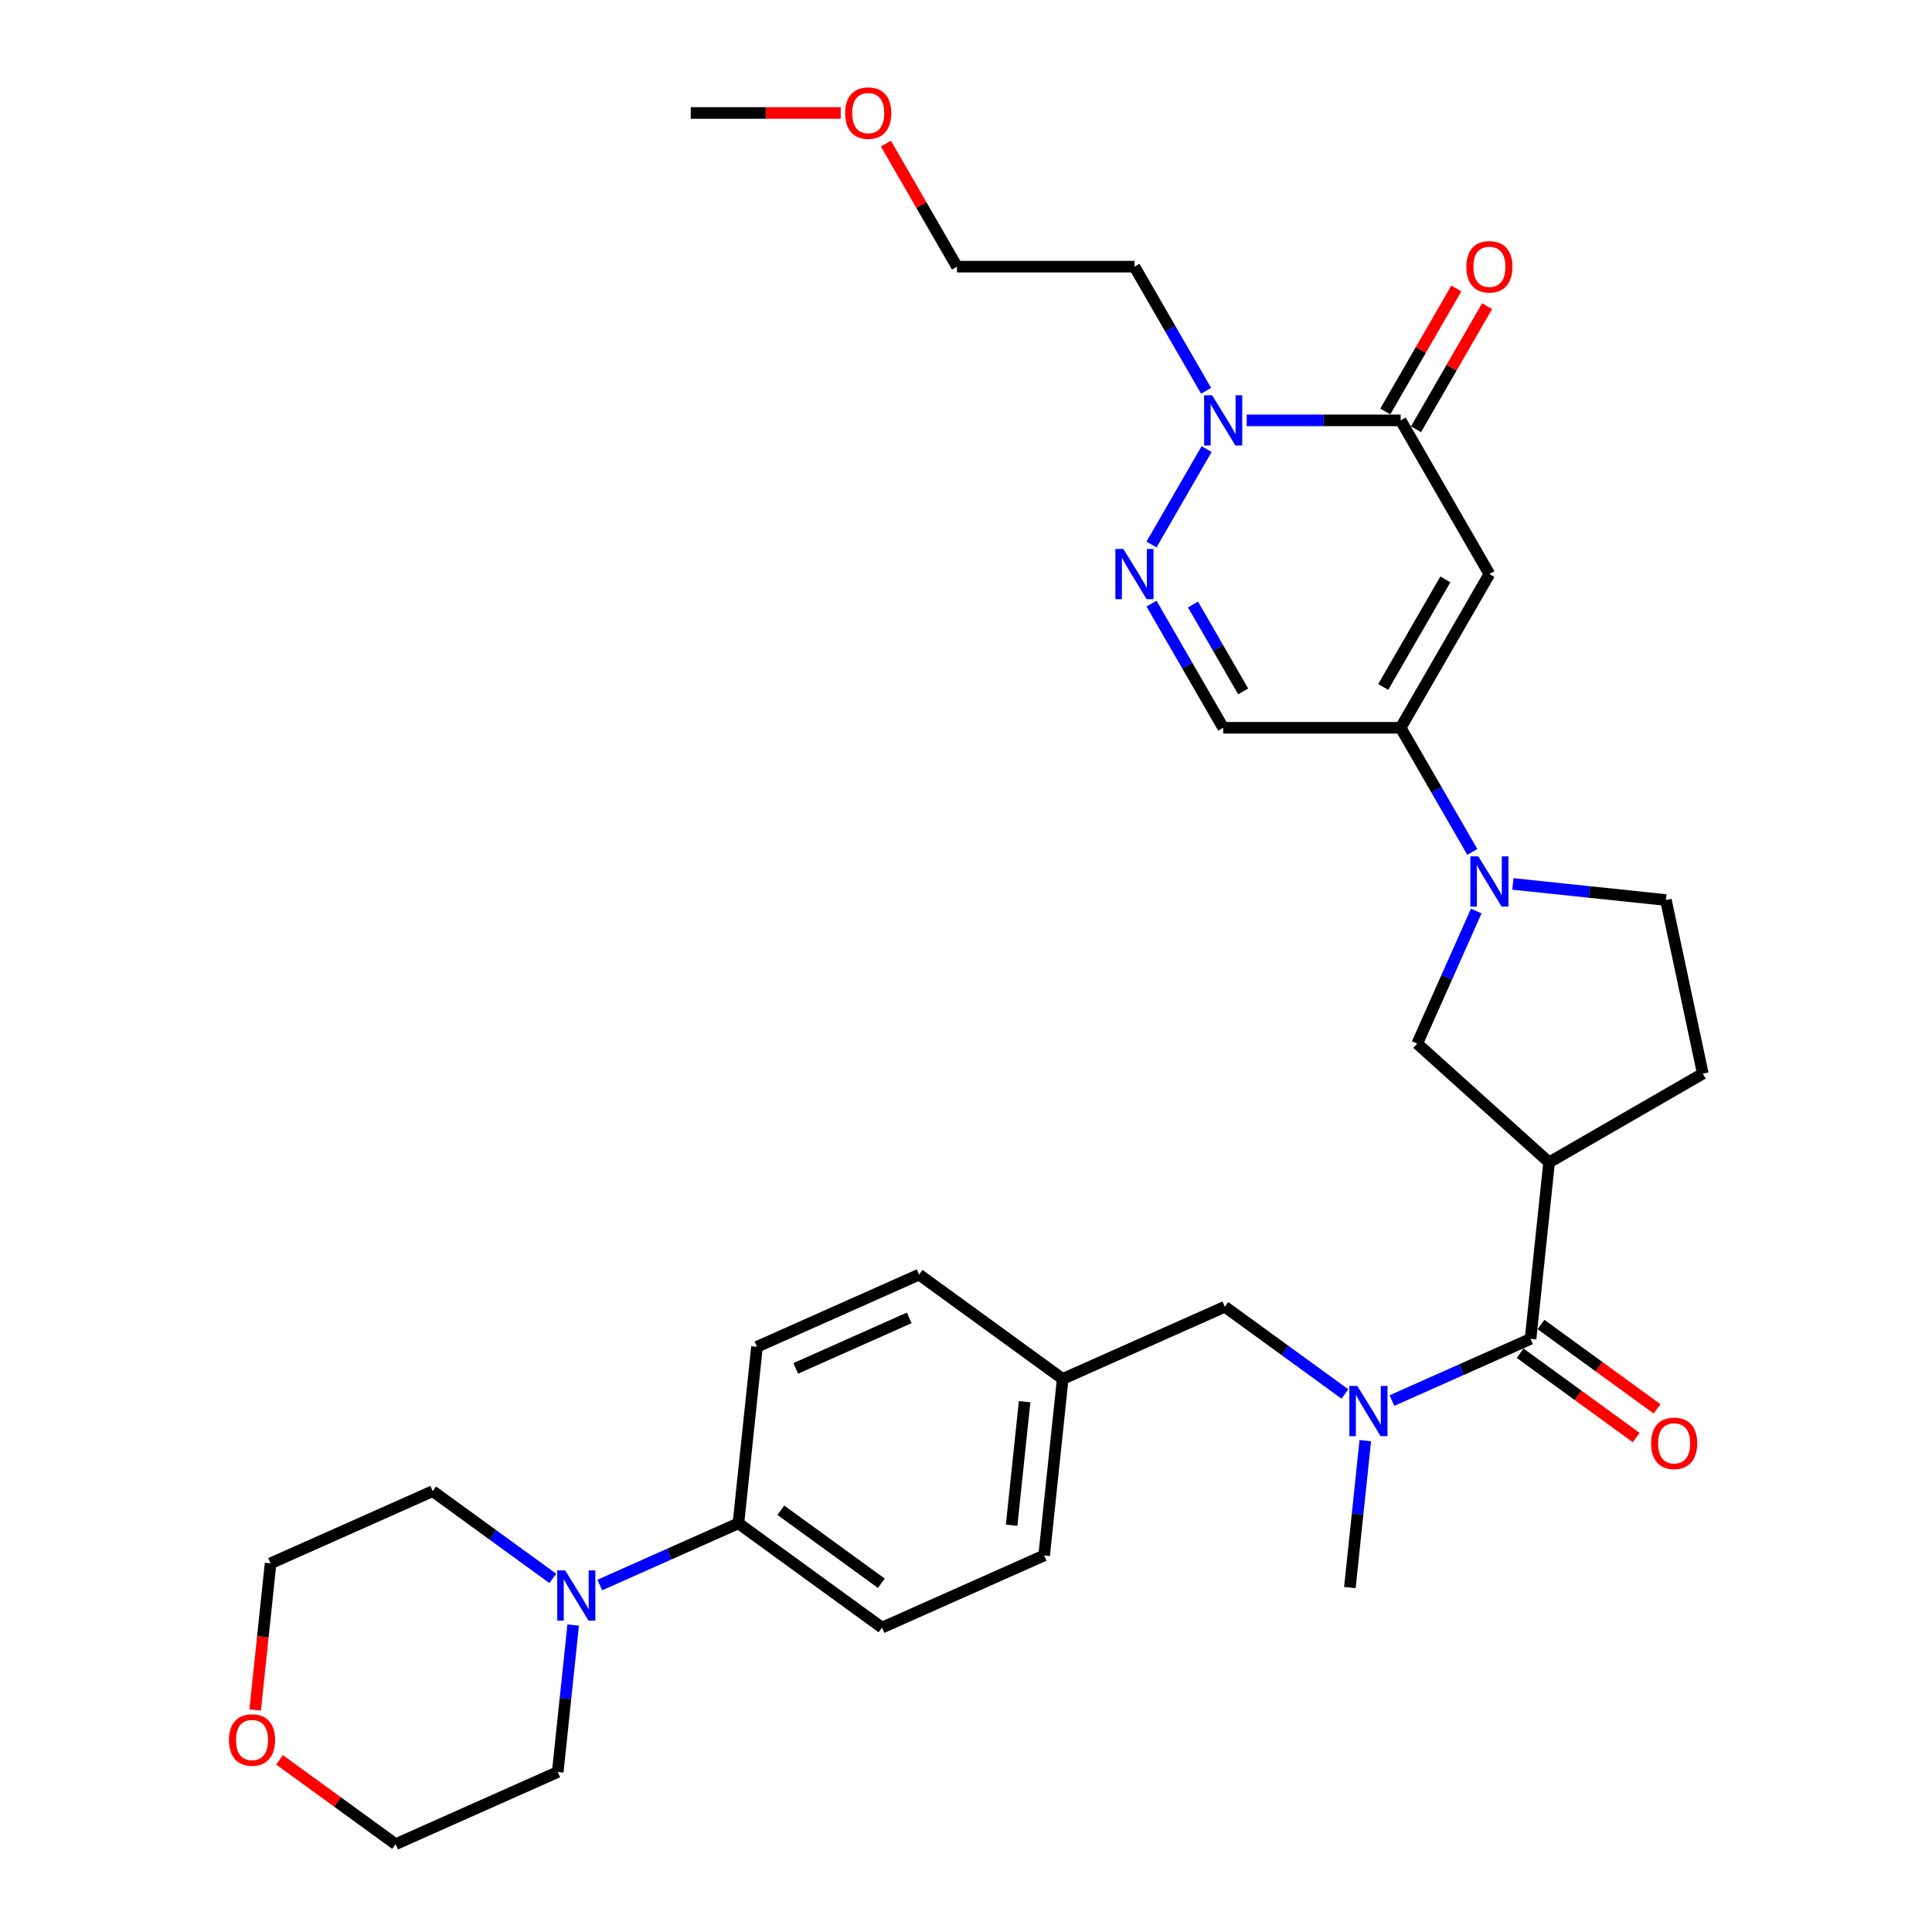 <?xml version='1.0' encoding='iso-8859-1'?>
<svg version='1.1' baseProfile='full'
              xmlns='http://www.w3.org/2000/svg'
                      xmlns:rdkit='http://www.rdkit.org/xml'
                      xmlns:xlink='http://www.w3.org/1999/xlink'
                  xml:space='preserve'
width='1000px' height='1000px' viewBox='0 0 1000 1000'>
<!-- END OF HEADER -->
<rect style='opacity:1.0;fill:#FFFFFF;stroke:none' width='1000' height='1000' x='0' y='0'> </rect>
<path class='bond-0' d='M 770.911,297.137 L 724.979,376.693' style='fill:none;fill-rule:evenodd;stroke:#000000;stroke-width:6px;stroke-linecap:butt;stroke-linejoin:miter;stroke-opacity:1' />
<path class='bond-0' d='M 748.11,299.884 L 715.958,355.573' style='fill:none;fill-rule:evenodd;stroke:#000000;stroke-width:6px;stroke-linecap:butt;stroke-linejoin:miter;stroke-opacity:1' />
<path class='bond-1' d='M 770.911,297.137 L 724.979,217.581' style='fill:none;fill-rule:evenodd;stroke:#000000;stroke-width:6px;stroke-linecap:butt;stroke-linejoin:miter;stroke-opacity:1' />
<path class='bond-3' d='M 724.979,376.693 L 743.527,408.818' style='fill:none;fill-rule:evenodd;stroke:#000000;stroke-width:6px;stroke-linecap:butt;stroke-linejoin:miter;stroke-opacity:1' />
<path class='bond-3' d='M 743.527,408.818 L 762.075,440.944' style='fill:none;fill-rule:evenodd;stroke:#0000FF;stroke-width:6px;stroke-linecap:butt;stroke-linejoin:miter;stroke-opacity:1' />
<path class='bond-7' d='M 724.979,376.693 L 633.116,376.693' style='fill:none;fill-rule:evenodd;stroke:#000000;stroke-width:6px;stroke-linecap:butt;stroke-linejoin:miter;stroke-opacity:1' />
<path class='bond-4' d='M 724.979,217.581 L 685.129,217.581' style='fill:none;fill-rule:evenodd;stroke:#000000;stroke-width:6px;stroke-linecap:butt;stroke-linejoin:miter;stroke-opacity:1' />
<path class='bond-4' d='M 685.129,217.581 L 645.279,217.581' style='fill:none;fill-rule:evenodd;stroke:#0000FF;stroke-width:6px;stroke-linecap:butt;stroke-linejoin:miter;stroke-opacity:1' />
<path class='bond-15' d='M 732.935,222.175 L 751.323,190.324' style='fill:none;fill-rule:evenodd;stroke:#000000;stroke-width:6px;stroke-linecap:butt;stroke-linejoin:miter;stroke-opacity:1' />
<path class='bond-15' d='M 751.323,190.324 L 769.712,158.474' style='fill:none;fill-rule:evenodd;stroke:#FF0000;stroke-width:6px;stroke-linecap:butt;stroke-linejoin:miter;stroke-opacity:1' />
<path class='bond-15' d='M 717.023,212.988 L 735.412,181.138' style='fill:none;fill-rule:evenodd;stroke:#000000;stroke-width:6px;stroke-linecap:butt;stroke-linejoin:miter;stroke-opacity:1' />
<path class='bond-15' d='M 735.412,181.138 L 753.801,149.288' style='fill:none;fill-rule:evenodd;stroke:#FF0000;stroke-width:6px;stroke-linecap:butt;stroke-linejoin:miter;stroke-opacity:1' />
<path class='bond-2' d='M 596.021,281.833 L 624.535,232.444' style='fill:none;fill-rule:evenodd;stroke:#0000FF;stroke-width:6px;stroke-linecap:butt;stroke-linejoin:miter;stroke-opacity:1' />
<path class='bond-32' d='M 596.021,312.441 L 614.568,344.567' style='fill:none;fill-rule:evenodd;stroke:#0000FF;stroke-width:6px;stroke-linecap:butt;stroke-linejoin:miter;stroke-opacity:1' />
<path class='bond-32' d='M 614.568,344.567 L 633.116,376.693' style='fill:none;fill-rule:evenodd;stroke:#000000;stroke-width:6px;stroke-linecap:butt;stroke-linejoin:miter;stroke-opacity:1' />
<path class='bond-32' d='M 617.496,312.893 L 630.479,335.381' style='fill:none;fill-rule:evenodd;stroke:#0000FF;stroke-width:6px;stroke-linecap:butt;stroke-linejoin:miter;stroke-opacity:1' />
<path class='bond-32' d='M 630.479,335.381 L 643.463,357.869' style='fill:none;fill-rule:evenodd;stroke:#000000;stroke-width:6px;stroke-linecap:butt;stroke-linejoin:miter;stroke-opacity:1' />
<path class='bond-9' d='M 764.097,471.553 L 748.822,505.861' style='fill:none;fill-rule:evenodd;stroke:#0000FF;stroke-width:6px;stroke-linecap:butt;stroke-linejoin:miter;stroke-opacity:1' />
<path class='bond-9' d='M 748.822,505.861 L 733.546,540.169' style='fill:none;fill-rule:evenodd;stroke:#000000;stroke-width:6px;stroke-linecap:butt;stroke-linejoin:miter;stroke-opacity:1' />
<path class='bond-12' d='M 783.073,457.527 L 822.672,461.689' style='fill:none;fill-rule:evenodd;stroke:#0000FF;stroke-width:6px;stroke-linecap:butt;stroke-linejoin:miter;stroke-opacity:1' />
<path class='bond-12' d='M 822.672,461.689 L 862.27,465.851' style='fill:none;fill-rule:evenodd;stroke:#000000;stroke-width:6px;stroke-linecap:butt;stroke-linejoin:miter;stroke-opacity:1' />
<path class='bond-18' d='M 624.28,202.277 L 605.732,170.151' style='fill:none;fill-rule:evenodd;stroke:#0000FF;stroke-width:6px;stroke-linecap:butt;stroke-linejoin:miter;stroke-opacity:1' />
<path class='bond-18' d='M 605.732,170.151 L 587.185,138.026' style='fill:none;fill-rule:evenodd;stroke:#000000;stroke-width:6px;stroke-linecap:butt;stroke-linejoin:miter;stroke-opacity:1' />
<path class='bond-5' d='M 801.814,601.638 L 733.546,540.169' style='fill:none;fill-rule:evenodd;stroke:#000000;stroke-width:6px;stroke-linecap:butt;stroke-linejoin:miter;stroke-opacity:1' />
<path class='bond-6' d='M 801.814,601.638 L 792.212,692.997' style='fill:none;fill-rule:evenodd;stroke:#000000;stroke-width:6px;stroke-linecap:butt;stroke-linejoin:miter;stroke-opacity:1' />
<path class='bond-33' d='M 801.814,601.638 L 881.37,555.706' style='fill:none;fill-rule:evenodd;stroke:#000000;stroke-width:6px;stroke-linecap:butt;stroke-linejoin:miter;stroke-opacity:1' />
<path class='bond-8' d='M 792.212,692.997 L 756.333,708.972' style='fill:none;fill-rule:evenodd;stroke:#000000;stroke-width:6px;stroke-linecap:butt;stroke-linejoin:miter;stroke-opacity:1' />
<path class='bond-8' d='M 756.333,708.972 L 720.453,724.946' style='fill:none;fill-rule:evenodd;stroke:#0000FF;stroke-width:6px;stroke-linecap:butt;stroke-linejoin:miter;stroke-opacity:1' />
<path class='bond-16' d='M 786.812,700.429 L 816.852,722.254' style='fill:none;fill-rule:evenodd;stroke:#000000;stroke-width:6px;stroke-linecap:butt;stroke-linejoin:miter;stroke-opacity:1' />
<path class='bond-16' d='M 816.852,722.254 L 846.892,744.08' style='fill:none;fill-rule:evenodd;stroke:#FF0000;stroke-width:6px;stroke-linecap:butt;stroke-linejoin:miter;stroke-opacity:1' />
<path class='bond-16' d='M 797.611,685.565 L 827.651,707.391' style='fill:none;fill-rule:evenodd;stroke:#000000;stroke-width:6px;stroke-linecap:butt;stroke-linejoin:miter;stroke-opacity:1' />
<path class='bond-16' d='M 827.651,707.391 L 857.691,729.216' style='fill:none;fill-rule:evenodd;stroke:#FF0000;stroke-width:6px;stroke-linecap:butt;stroke-linejoin:miter;stroke-opacity:1' />
<path class='bond-14' d='M 696.128,721.525 L 665.05,698.945' style='fill:none;fill-rule:evenodd;stroke:#0000FF;stroke-width:6px;stroke-linecap:butt;stroke-linejoin:miter;stroke-opacity:1' />
<path class='bond-14' d='M 665.05,698.945 L 633.972,676.366' style='fill:none;fill-rule:evenodd;stroke:#000000;stroke-width:6px;stroke-linecap:butt;stroke-linejoin:miter;stroke-opacity:1' />
<path class='bond-26' d='M 706.682,745.666 L 702.685,783.693' style='fill:none;fill-rule:evenodd;stroke:#0000FF;stroke-width:6px;stroke-linecap:butt;stroke-linejoin:miter;stroke-opacity:1' />
<path class='bond-26' d='M 702.685,783.693 L 698.688,821.721' style='fill:none;fill-rule:evenodd;stroke:#000000;stroke-width:6px;stroke-linecap:butt;stroke-linejoin:miter;stroke-opacity:1' />
<path class='bond-10' d='M 310.451,820.407 L 346.33,804.432' style='fill:none;fill-rule:evenodd;stroke:#0000FF;stroke-width:6px;stroke-linecap:butt;stroke-linejoin:miter;stroke-opacity:1' />
<path class='bond-10' d='M 346.33,804.432 L 382.209,788.458' style='fill:none;fill-rule:evenodd;stroke:#000000;stroke-width:6px;stroke-linecap:butt;stroke-linejoin:miter;stroke-opacity:1' />
<path class='bond-24' d='M 296.68,841.126 L 292.683,879.154' style='fill:none;fill-rule:evenodd;stroke:#0000FF;stroke-width:6px;stroke-linecap:butt;stroke-linejoin:miter;stroke-opacity:1' />
<path class='bond-24' d='M 292.683,879.154 L 288.686,917.181' style='fill:none;fill-rule:evenodd;stroke:#000000;stroke-width:6px;stroke-linecap:butt;stroke-linejoin:miter;stroke-opacity:1' />
<path class='bond-25' d='M 286.125,816.985 L 255.047,794.406' style='fill:none;fill-rule:evenodd;stroke:#0000FF;stroke-width:6px;stroke-linecap:butt;stroke-linejoin:miter;stroke-opacity:1' />
<path class='bond-25' d='M 255.047,794.406 L 223.969,771.826' style='fill:none;fill-rule:evenodd;stroke:#000000;stroke-width:6px;stroke-linecap:butt;stroke-linejoin:miter;stroke-opacity:1' />
<path class='bond-11' d='M 382.209,788.458 L 456.528,842.453' style='fill:none;fill-rule:evenodd;stroke:#000000;stroke-width:6px;stroke-linecap:butt;stroke-linejoin:miter;stroke-opacity:1' />
<path class='bond-11' d='M 404.156,781.693 L 456.179,819.49' style='fill:none;fill-rule:evenodd;stroke:#000000;stroke-width:6px;stroke-linecap:butt;stroke-linejoin:miter;stroke-opacity:1' />
<path class='bond-34' d='M 382.209,788.458 L 391.811,697.098' style='fill:none;fill-rule:evenodd;stroke:#000000;stroke-width:6px;stroke-linecap:butt;stroke-linejoin:miter;stroke-opacity:1' />
<path class='bond-13' d='M 862.27,465.851 L 881.37,555.706' style='fill:none;fill-rule:evenodd;stroke:#000000;stroke-width:6px;stroke-linecap:butt;stroke-linejoin:miter;stroke-opacity:1' />
<path class='bond-21' d='M 633.972,676.366 L 550.051,713.73' style='fill:none;fill-rule:evenodd;stroke:#000000;stroke-width:6px;stroke-linecap:butt;stroke-linejoin:miter;stroke-opacity:1' />
<path class='bond-17' d='M 132.07,885.098 L 136.059,847.144' style='fill:none;fill-rule:evenodd;stroke:#FF0000;stroke-width:6px;stroke-linecap:butt;stroke-linejoin:miter;stroke-opacity:1' />
<path class='bond-17' d='M 136.059,847.144 L 140.048,809.19' style='fill:none;fill-rule:evenodd;stroke:#000000;stroke-width:6px;stroke-linecap:butt;stroke-linejoin:miter;stroke-opacity:1' />
<path class='bond-35' d='M 144.685,910.895 L 174.725,932.72' style='fill:none;fill-rule:evenodd;stroke:#FF0000;stroke-width:6px;stroke-linecap:butt;stroke-linejoin:miter;stroke-opacity:1' />
<path class='bond-35' d='M 174.725,932.72 L 204.765,954.545' style='fill:none;fill-rule:evenodd;stroke:#000000;stroke-width:6px;stroke-linecap:butt;stroke-linejoin:miter;stroke-opacity:1' />
<path class='bond-30' d='M 587.185,138.026 L 495.322,138.026' style='fill:none;fill-rule:evenodd;stroke:#000000;stroke-width:6px;stroke-linecap:butt;stroke-linejoin:miter;stroke-opacity:1' />
<path class='bond-19' d='M 456.528,842.453 L 540.449,805.089' style='fill:none;fill-rule:evenodd;stroke:#000000;stroke-width:6px;stroke-linecap:butt;stroke-linejoin:miter;stroke-opacity:1' />
<path class='bond-20' d='M 391.811,697.098 L 475.732,659.734' style='fill:none;fill-rule:evenodd;stroke:#000000;stroke-width:6px;stroke-linecap:butt;stroke-linejoin:miter;stroke-opacity:1' />
<path class='bond-20' d='M 411.872,708.278 L 470.617,682.123' style='fill:none;fill-rule:evenodd;stroke:#000000;stroke-width:6px;stroke-linecap:butt;stroke-linejoin:miter;stroke-opacity:1' />
<path class='bond-22' d='M 550.051,713.73 L 475.732,659.734' style='fill:none;fill-rule:evenodd;stroke:#000000;stroke-width:6px;stroke-linecap:butt;stroke-linejoin:miter;stroke-opacity:1' />
<path class='bond-23' d='M 550.051,713.73 L 540.449,805.089' style='fill:none;fill-rule:evenodd;stroke:#000000;stroke-width:6px;stroke-linecap:butt;stroke-linejoin:miter;stroke-opacity:1' />
<path class='bond-23' d='M 530.339,725.513 L 523.617,789.465' style='fill:none;fill-rule:evenodd;stroke:#000000;stroke-width:6px;stroke-linecap:butt;stroke-linejoin:miter;stroke-opacity:1' />
<path class='bond-28' d='M 288.686,917.181 L 204.765,954.545' style='fill:none;fill-rule:evenodd;stroke:#000000;stroke-width:6px;stroke-linecap:butt;stroke-linejoin:miter;stroke-opacity:1' />
<path class='bond-29' d='M 223.969,771.826 L 140.048,809.19' style='fill:none;fill-rule:evenodd;stroke:#000000;stroke-width:6px;stroke-linecap:butt;stroke-linejoin:miter;stroke-opacity:1' />
<path class='bond-27' d='M 458.544,74.326 L 476.933,106.176' style='fill:none;fill-rule:evenodd;stroke:#FF0000;stroke-width:6px;stroke-linecap:butt;stroke-linejoin:miter;stroke-opacity:1' />
<path class='bond-27' d='M 476.933,106.176 L 495.322,138.026' style='fill:none;fill-rule:evenodd;stroke:#000000;stroke-width:6px;stroke-linecap:butt;stroke-linejoin:miter;stroke-opacity:1' />
<path class='bond-31' d='M 435.151,58.47 L 396.339,58.47' style='fill:none;fill-rule:evenodd;stroke:#FF0000;stroke-width:6px;stroke-linecap:butt;stroke-linejoin:miter;stroke-opacity:1' />
<path class='bond-31' d='M 396.339,58.47 L 357.527,58.47' style='fill:none;fill-rule:evenodd;stroke:#000000;stroke-width:6px;stroke-linecap:butt;stroke-linejoin:miter;stroke-opacity:1' />
<path  class='atom-3' d='M 581.434 284.129
L 589.959 297.909
Q 590.804 299.268, 592.164 301.73
Q 593.523 304.192, 593.597 304.339
L 593.597 284.129
L 597.051 284.129
L 597.051 310.145
L 593.486 310.145
L 584.337 295.079
Q 583.271 293.316, 582.132 291.295
Q 581.03 289.274, 580.699 288.649
L 580.699 310.145
L 577.319 310.145
L 577.319 284.129
L 581.434 284.129
' fill='#0000FF'/>
<path  class='atom-4' d='M 765.16 443.241
L 773.685 457.02
Q 774.53 458.38, 775.889 460.841
Q 777.249 463.303, 777.323 463.45
L 777.323 443.241
L 780.777 443.241
L 780.777 469.256
L 777.212 469.256
L 768.063 454.191
Q 766.997 452.427, 765.858 450.406
Q 764.756 448.385, 764.425 447.76
L 764.425 469.256
L 761.044 469.256
L 761.044 443.241
L 765.16 443.241
' fill='#0000FF'/>
<path  class='atom-5' d='M 627.365 204.574
L 635.89 218.353
Q 636.736 219.713, 638.095 222.175
Q 639.455 224.636, 639.528 224.783
L 639.528 204.574
L 642.982 204.574
L 642.982 230.589
L 639.418 230.589
L 630.268 215.524
Q 629.203 213.76, 628.064 211.739
Q 626.961 209.718, 626.631 209.093
L 626.631 230.589
L 623.25 230.589
L 623.25 204.574
L 627.365 204.574
' fill='#0000FF'/>
<path  class='atom-9' d='M 702.54 717.354
L 711.065 731.133
Q 711.91 732.493, 713.27 734.954
Q 714.629 737.416, 714.703 737.563
L 714.703 717.354
L 718.157 717.354
L 718.157 743.369
L 714.592 743.369
L 705.443 728.304
Q 704.377 726.54, 703.238 724.519
Q 702.136 722.498, 701.805 721.873
L 701.805 743.369
L 698.425 743.369
L 698.425 717.354
L 702.54 717.354
' fill='#0000FF'/>
<path  class='atom-11' d='M 292.538 812.814
L 301.062 826.593
Q 301.908 827.953, 303.267 830.415
Q 304.627 832.877, 304.7 833.024
L 304.7 812.814
L 308.154 812.814
L 308.154 838.83
L 304.59 838.83
L 295.44 823.764
Q 294.375 822, 293.236 819.979
Q 292.133 817.958, 291.803 817.334
L 291.803 838.83
L 288.422 838.83
L 288.422 812.814
L 292.538 812.814
' fill='#0000FF'/>
<path  class='atom-16' d='M 758.968 138.099
Q 758.968 131.853, 762.055 128.362
Q 765.142 124.871, 770.911 124.871
Q 776.68 124.871, 779.766 128.362
Q 782.853 131.853, 782.853 138.099
Q 782.853 144.419, 779.729 148.02
Q 776.606 151.585, 770.911 151.585
Q 765.178 151.585, 762.055 148.02
Q 758.968 144.456, 758.968 138.099
M 770.911 148.645
Q 774.879 148.645, 777.01 145.999
Q 779.178 143.317, 779.178 138.099
Q 779.178 132.992, 777.01 130.419
Q 774.879 127.811, 770.911 127.811
Q 766.942 127.811, 764.774 130.383
Q 762.643 132.955, 762.643 138.099
Q 762.643 143.354, 764.774 145.999
Q 766.942 148.645, 770.911 148.645
' fill='#FF0000'/>
<path  class='atom-17' d='M 854.588 747.066
Q 854.588 740.82, 857.675 737.329
Q 860.761 733.838, 866.53 733.838
Q 872.299 733.838, 875.386 737.329
Q 878.473 740.82, 878.473 747.066
Q 878.473 753.387, 875.349 756.988
Q 872.226 760.552, 866.53 760.552
Q 860.798 760.552, 857.675 756.988
Q 854.588 753.423, 854.588 747.066
M 866.53 757.612
Q 870.499 757.612, 872.63 754.967
Q 874.798 752.284, 874.798 747.066
Q 874.798 741.959, 872.63 739.387
Q 870.499 736.778, 866.53 736.778
Q 862.562 736.778, 860.394 739.35
Q 858.263 741.922, 858.263 747.066
Q 858.263 752.321, 860.394 754.967
Q 862.562 757.612, 866.53 757.612
' fill='#FF0000'/>
<path  class='atom-18' d='M 118.504 900.623
Q 118.504 894.377, 121.591 890.886
Q 124.677 887.395, 130.446 887.395
Q 136.215 887.395, 139.302 890.886
Q 142.388 894.377, 142.388 900.623
Q 142.388 906.943, 139.265 910.544
Q 136.142 914.109, 130.446 914.109
Q 124.714 914.109, 121.591 910.544
Q 118.504 906.98, 118.504 900.623
M 130.446 911.169
Q 134.415 911.169, 136.546 908.523
Q 138.714 905.841, 138.714 900.623
Q 138.714 895.516, 136.546 892.944
Q 134.415 890.335, 130.446 890.335
Q 126.478 890.335, 124.31 892.907
Q 122.179 895.479, 122.179 900.623
Q 122.179 905.878, 124.31 908.523
Q 126.478 911.169, 130.446 911.169
' fill='#FF0000'/>
<path  class='atom-28' d='M 437.448 58.544
Q 437.448 52.297, 440.535 48.806
Q 443.621 45.315, 449.39 45.315
Q 455.159 45.315, 458.246 48.806
Q 461.332 52.297, 461.332 58.544
Q 461.332 64.864, 458.209 68.465
Q 455.086 72.029, 449.39 72.029
Q 443.658 72.029, 440.535 68.465
Q 437.448 64.9, 437.448 58.544
M 449.39 69.09
Q 453.359 69.09, 455.49 66.444
Q 457.658 63.761, 457.658 58.544
Q 457.658 53.436, 455.49 50.864
Q 453.359 48.255, 449.39 48.255
Q 445.422 48.255, 443.254 50.827
Q 441.123 53.399, 441.123 58.544
Q 441.123 63.798, 443.254 66.444
Q 445.422 69.09, 449.39 69.09
' fill='#FF0000'/>
</svg>
